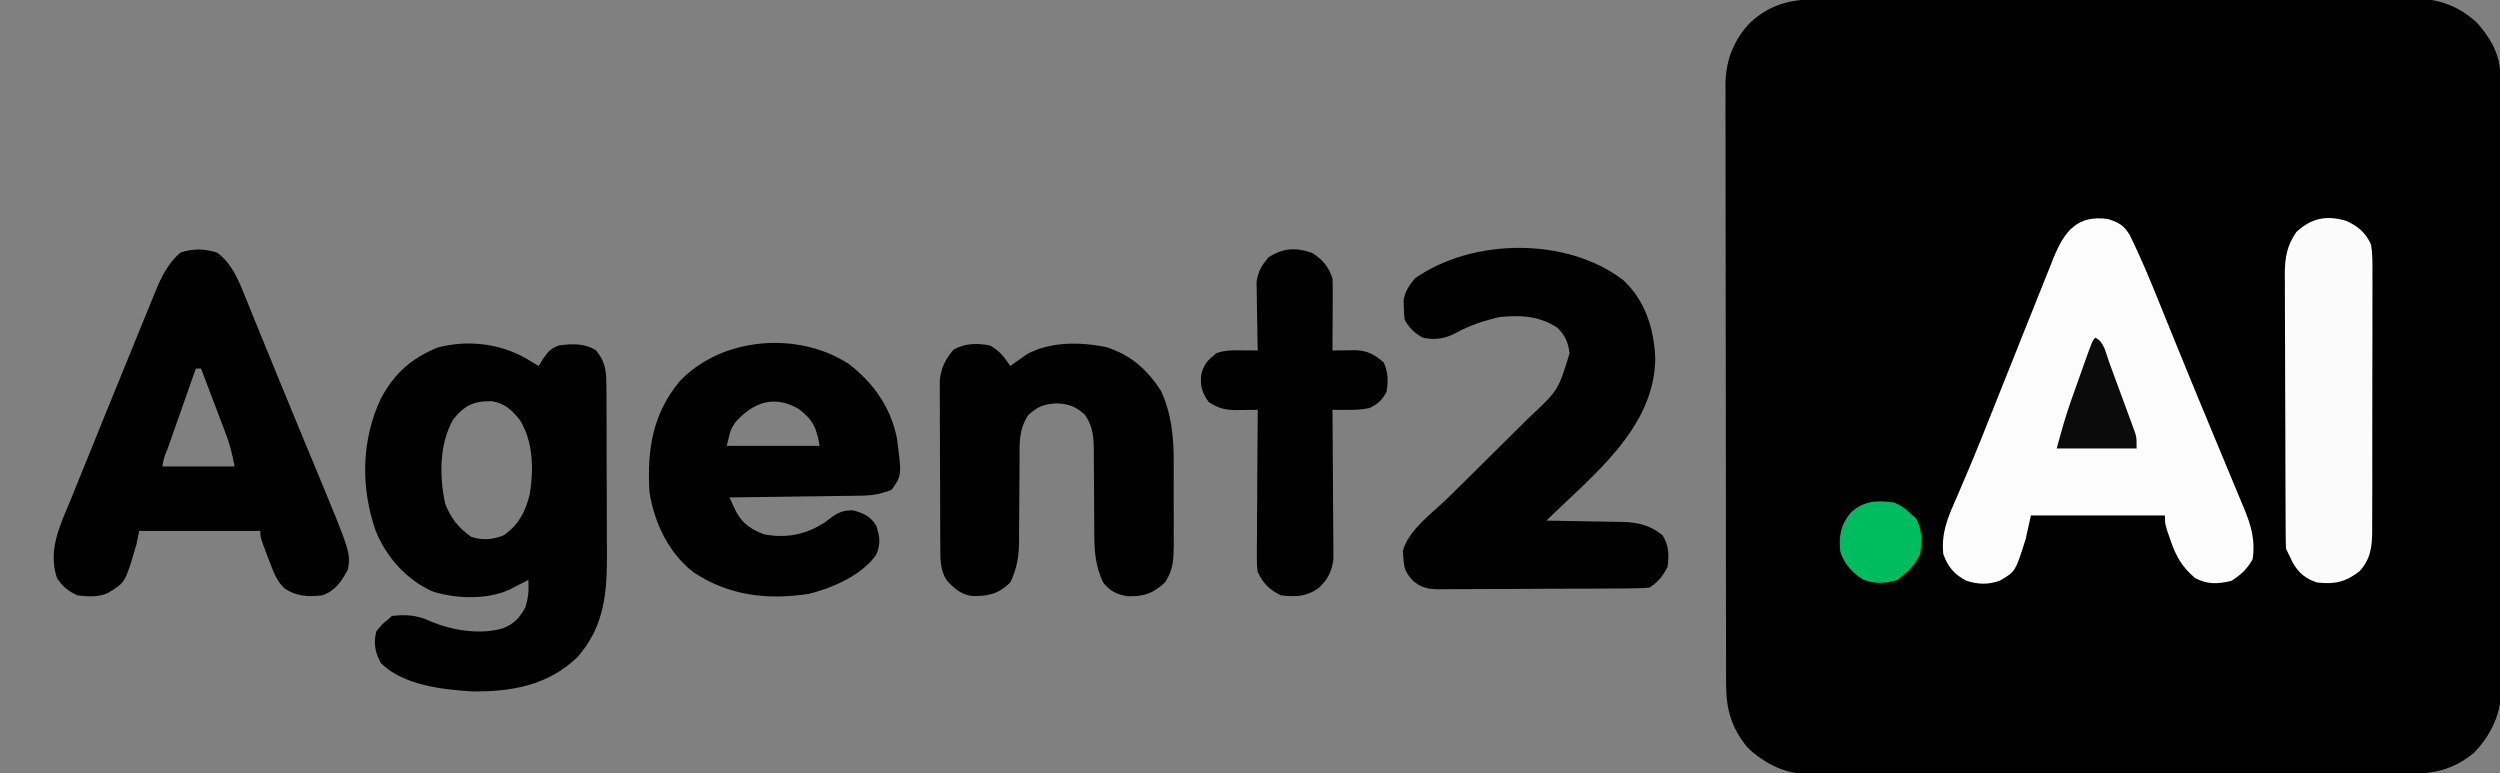 <?xml version="1.0" encoding="UTF-8"?>
<svg version="1.1" xmlns="http://www.w3.org/2000/svg" width="970" height="300">
<rect width="100%" height="100%" fill="#808080" stroke="none"/>
<path d="M0 0 C1.019 -0.005 2.038 -0.009 3.088 -0.014 C6.501 -0.026 9.914 -0.025 13.326 -0.023 C15.774 -0.029 18.222 -0.036 20.67 -0.043 C26.628 -0.059 32.586 -0.066 38.544 -0.067 C43.39 -0.068 48.235 -0.072 53.08 -0.078 C66.828 -0.096 80.577 -0.105 94.325 -0.103 C95.436 -0.103 95.436 -0.103 96.57 -0.103 C97.311 -0.103 98.053 -0.103 98.817 -0.103 C110.831 -0.102 122.845 -0.121 134.859 -0.149 C147.206 -0.178 159.553 -0.192 171.9 -0.19 C178.827 -0.19 185.754 -0.195 192.682 -0.217 C199.199 -0.237 205.716 -0.236 212.233 -0.222 C214.622 -0.22 217.011 -0.224 219.4 -0.236 C222.667 -0.252 225.934 -0.242 229.202 -0.227 C230.141 -0.237 231.081 -0.248 232.049 -0.258 C241.384 -0.161 249.189 2.776 256.031 9.201 C261.32 15.193 264.97 21.571 264.989 29.639 C264.993 30.512 264.998 31.385 265.003 32.285 C265.002 33.717 265.002 33.717 265.002 35.179 C265.006 36.197 265.009 37.215 265.013 38.264 C265.024 41.685 265.028 45.106 265.032 48.528 C265.038 50.977 265.045 53.426 265.052 55.875 C265.071 63.231 265.082 70.587 265.09 77.944 C265.095 81.41 265.1 84.876 265.105 88.342 C265.122 99.867 265.137 111.392 265.144 122.917 C265.146 125.907 265.148 128.897 265.15 131.886 C265.15 132.629 265.151 133.372 265.151 134.138 C265.16 146.172 265.185 158.207 265.218 170.241 C265.251 182.602 265.269 194.964 265.272 207.325 C265.274 214.263 265.283 221.201 265.308 228.139 C265.332 234.667 265.336 241.194 265.326 247.722 C265.325 250.116 265.331 252.51 265.345 254.905 C265.363 258.177 265.356 261.449 265.343 264.721 C265.354 265.665 265.364 266.609 265.376 267.581 C265.283 277.167 261.455 285.331 254.855 292.267 C246.585 299.073 239.062 300.569 228.621 300.535 C227.096 300.542 227.096 300.542 225.54 300.549 C222.142 300.561 218.744 300.56 215.346 300.558 C212.906 300.564 210.466 300.571 208.027 300.578 C202.092 300.594 196.158 300.6 190.224 300.602 C185.398 300.602 180.573 300.607 175.748 300.613 C162.056 300.631 148.364 300.64 134.671 300.638 C133.565 300.638 133.565 300.638 132.437 300.638 C131.698 300.638 130.96 300.638 130.199 300.638 C118.233 300.637 106.267 300.656 94.301 300.684 C82.002 300.713 69.704 300.727 57.406 300.725 C50.506 300.724 43.606 300.73 36.706 300.751 C30.217 300.772 23.728 300.771 17.239 300.756 C14.859 300.754 12.479 300.759 10.1 300.771 C6.847 300.787 3.596 300.777 0.343 300.762 C-0.595 300.772 -1.533 300.782 -2.499 300.793 C-12.056 300.693 -20.236 296.856 -27.145 290.267 C-33.621 282.27 -35.446 275.247 -35.413 265.122 C-35.417 264.103 -35.422 263.084 -35.426 262.034 C-35.439 258.622 -35.437 255.209 -35.436 251.796 C-35.442 249.348 -35.449 246.9 -35.456 244.453 C-35.472 238.494 -35.478 232.536 -35.479 226.578 C-35.48 221.733 -35.484 216.887 -35.491 212.042 C-35.508 198.294 -35.518 184.546 -35.516 170.797 C-35.516 170.056 -35.516 169.316 -35.516 168.553 C-35.516 167.811 -35.516 167.069 -35.516 166.305 C-35.515 154.291 -35.534 142.277 -35.562 130.263 C-35.591 117.916 -35.605 105.569 -35.603 93.223 C-35.602 86.295 -35.608 79.368 -35.629 72.44 C-35.649 65.923 -35.649 59.406 -35.634 52.889 C-35.632 50.5 -35.637 48.111 -35.649 45.723 C-35.664 42.455 -35.655 39.188 -35.64 35.921 C-35.65 34.981 -35.66 34.042 -35.671 33.074 C-35.573 23.651 -32.541 15.879 -26.071 9.021 C-18.232 1.882 -10.379 -0.034 0 0 Z " fill="#000000" transform="translate(705.145,-0.267)"/>
<path d="M0 0 C4.227 1.409 6.027 2.411 8.338 6.184 C12.724 15.069 16.467 24.184 20.175 33.369 C22.141 38.24 24.123 43.104 26.102 47.969 C26.506 48.965 26.911 49.961 27.327 50.987 C31.564 61.408 35.87 71.8 40.188 82.188 C40.876 83.845 41.565 85.502 42.253 87.159 C42.748 88.35 42.748 88.35 43.253 89.564 C44.521 92.617 45.787 95.67 47.054 98.724 C48.036 101.086 49.021 103.446 50.006 105.807 C50.646 107.347 51.286 108.886 51.926 110.426 C52.369 111.483 52.369 111.483 52.821 112.562 C55.51 119.051 57.149 124.944 56 132 C53.944 135.773 51.275 138.228 47.625 140.438 C42.264 141.586 38.592 141.827 33.75 139.312 C28.748 135.106 26.371 131.041 24.25 124.875 C23.822 123.656 23.394 122.436 22.953 121.18 C22 118 22 118 22 115 C4.84 115 -12.32 115 -30 115 C-30.66 117.97 -31.32 120.94 -32 124 C-36.007 136.787 -36.007 136.787 -42.047 140.293 C-46.457 141.889 -50.555 141.817 -54.988 140.336 C-59.669 138.03 -62.249 134.873 -64 130 C-64.826 121.846 -62.4 116.136 -59.125 108.75 C-58.012 106.165 -56.911 103.574 -55.809 100.984 C-55.509 100.286 -55.21 99.587 -54.902 98.867 C-51.232 90.267 -47.791 81.575 -44.336 72.887 C-42.418 68.067 -40.492 63.25 -38.566 58.434 C-36.306 52.777 -34.048 47.12 -31.792 41.461 C-30.066 37.132 -28.333 32.806 -26.595 28.481 C-25.955 26.886 -25.318 25.29 -24.683 23.692 C-23.808 21.491 -22.925 19.294 -22.039 17.098 C-21.789 16.462 -21.538 15.827 -21.281 15.172 C-16.953 4.525 -11.905 -1.717 0 0 Z " fill="#FCFCFC" transform="translate(818,85)"/>
<path d="M0 0 C1.673 0.989 3.342 1.986 5 3 C5.577 2.051 6.155 1.103 6.75 0.125 C8.963 -2.949 9.627 -3.73 13 -5 C18.103 -5.654 22.54 -5.834 27.062 -3.25 C31.118 1.459 31.297 5.422 31.291 11.51 C31.297 12.367 31.304 13.225 31.311 14.108 C31.33 16.946 31.334 19.783 31.336 22.621 C31.342 24.602 31.349 26.583 31.356 28.564 C31.368 32.723 31.372 36.881 31.371 41.04 C31.37 46.339 31.398 51.637 31.432 56.936 C31.455 61.033 31.458 65.129 31.457 69.226 C31.46 71.177 31.468 73.129 31.484 75.08 C31.595 90.428 30.738 103.946 20 116 C8.655 126.965 -5.726 129.499 -21.031 129.25 C-32.592 128.522 -47.738 126.81 -56.25 118.25 C-58.514 114.045 -59.111 110.677 -58 106 C-55.562 103 -55.562 103 -53 101 C-52.505 100.505 -52.505 100.505 -52 100 C-46.72 99.349 -42.226 99.659 -37.375 101.875 C-28.997 105.581 -17.674 107.453 -8.762 104.754 C-4.403 102.889 -2.451 100.824 -0.188 96.688 C1.035 92.89 1.242 89.961 1 86 C0.325 86.349 -0.351 86.699 -1.047 87.059 C-1.939 87.514 -2.831 87.969 -3.75 88.438 C-4.632 88.89 -5.513 89.342 -6.422 89.809 C-14.888 93.721 -27.11 93.345 -35.938 90.562 C-46.138 86.16 -54.074 77.198 -58.215 67.012 C-64.086 50.233 -63.857 31.747 -56.188 15.562 C-50.889 5.807 -44.595 0.159 -34.258 -4.141 C-22.748 -7.177 -10.313 -5.849 0 0 Z M-28.25 23.875 C-33.587 33.406 -33.549 45.806 -31.277 56.355 C-29.163 62.012 -26.1 65.83 -21.125 69.312 C-16.746 70.729 -13.084 70.404 -8.812 68.812 C-2.906 65.006 -0.072 59.42 1.566 52.664 C3.107 43.199 2.937 32.121 -2.395 23.832 C-5.431 20.104 -8.246 17.431 -13.148 16.664 C-20.095 16.542 -23.855 18.259 -28.25 23.875 Z " fill="#000000" transform="translate(204,139)"/>
<path d="M0 0 C8.61 7.999 11.921 19.014 12.375 30.438 C11.959 57.645 -12.07 75.736 -29.875 93.25 C-28.294 93.272 -28.294 93.272 -26.681 93.294 C-22.747 93.352 -18.813 93.43 -14.879 93.512 C-13.181 93.546 -11.482 93.574 -9.784 93.596 C-7.333 93.63 -4.884 93.683 -2.434 93.738 C-1.682 93.745 -0.931 93.751 -0.157 93.758 C5.606 93.916 10.382 95.056 15 98.75 C17.733 102.394 17.734 106.898 17.125 111.25 C15.11 115.002 13.67 116.886 10.125 119.25 C7.318 119.46 4.61 119.554 1.802 119.556 C0.952 119.565 0.103 119.573 -0.772 119.582 C-3.583 119.606 -6.395 119.614 -9.207 119.621 C-11.161 119.63 -13.116 119.639 -15.07 119.648 C-19.17 119.665 -23.27 119.673 -27.369 119.676 C-32.619 119.681 -37.867 119.719 -43.116 119.764 C-47.154 119.794 -51.192 119.801 -55.231 119.802 C-57.165 119.806 -59.1 119.819 -61.035 119.84 C-63.745 119.867 -66.453 119.862 -69.163 119.849 C-70.358 119.872 -70.358 119.872 -71.577 119.894 C-75.649 119.841 -78.138 119.438 -81.357 116.838 C-84.481 113.628 -85.105 111.99 -85.375 107.625 C-85.447 106.808 -85.519 105.99 -85.594 105.148 C-83.549 96.904 -73.799 90.076 -67.843 84.204 C-66.174 82.557 -64.51 80.907 -62.847 79.255 C-58.123 74.565 -53.395 69.879 -48.657 65.204 C-45.744 62.329 -42.839 59.446 -39.938 56.559 C-38.84 55.468 -37.739 54.381 -36.635 53.296 C-25.226 42.652 -25.226 42.652 -20.875 28.25 C-21.572 23.759 -22.407 21.739 -25.562 18.438 C-32.525 13.839 -39.74 13.45 -47.875 14.25 C-53.954 15.612 -59.672 17.471 -65.125 20.5 C-69.303 22.712 -73.234 23.269 -77.875 22.25 C-80.937 20.514 -83.276 18.448 -84.875 15.25 C-85.113 13.078 -85.113 13.078 -85.188 10.5 C-85.225 9.66 -85.262 8.819 -85.301 7.953 C-84.71 4.204 -83.265 2.181 -80.875 -0.75 C-58.383 -16.513 -21.725 -16.781 0 0 Z " fill="#000000" transform="translate(629.875,108.75)"/>
<path d="M0 0 C6.274 4.461 8.995 12.282 11.789 19.227 C12.152 20.112 12.516 20.997 12.89 21.91 C14.079 24.812 15.258 27.718 16.438 30.625 C17.27 32.661 18.102 34.697 18.936 36.732 C20.677 40.985 22.415 45.238 24.15 49.493 C26.784 55.939 29.443 62.375 32.109 68.809 C32.752 70.36 32.752 70.36 33.408 71.942 C35.071 75.956 36.734 79.97 38.399 83.983 C51.851 116.425 51.851 116.425 50.812 123 C48.278 127.631 45.882 131.31 40.812 133 C35.459 133.633 30.879 133.404 26.305 130.379 C23.455 127.745 22.187 124.57 20.812 121 C20.44 120.045 20.067 119.09 19.684 118.105 C16.812 110.473 16.812 110.473 16.812 108 C1.302 108 -14.207 108 -30.188 108 C-30.517 109.65 -30.848 111.3 -31.188 113 C-35.55 128.018 -35.55 128.018 -42.188 132 C-45.902 133.857 -50.133 133.442 -54.188 133 C-57.917 131.237 -59.679 129.711 -62.062 126.375 C-65.757 115.291 -60.774 105.635 -56.574 95.438 C-55.882 93.721 -55.191 92.004 -54.501 90.286 C-52.681 85.766 -50.84 81.254 -48.995 76.744 C-47.159 72.246 -45.346 67.74 -43.529 63.234 C-40.075 54.676 -36.583 46.132 -33.073 37.596 C-31.597 34.003 -30.134 30.405 -28.678 26.803 C-27.469 23.823 -26.243 20.849 -25.02 17.875 C-24.609 16.851 -24.199 15.827 -23.777 14.772 C-21.427 9.129 -18.874 4.069 -14.188 0 C-9.24 -1.649 -4.905 -1.539 0 0 Z M-8.188 45 C-10.041 50.25 -11.892 55.501 -13.742 60.753 C-14.372 62.541 -15.002 64.329 -15.633 66.116 C-16.538 68.68 -17.441 71.244 -18.344 73.809 C-18.77 75.015 -18.77 75.015 -19.205 76.245 C-20.58 79.549 -20.58 79.549 -21.188 83 C-11.947 83 -2.708 83 6.812 83 C5.997 78.107 4.847 73.981 3.09 69.414 C2.825 68.712 2.56 68.01 2.287 67.287 C1.446 65.065 0.598 62.845 -0.25 60.625 C-0.824 59.111 -1.398 57.597 -1.971 56.082 C-3.371 52.386 -4.777 48.692 -6.188 45 C-6.848 45 -7.508 45 -8.188 45 Z " fill="#000000" transform="translate(84.188,98)"/>
<path d="M0 0 C9.54 7.283 16.244 16.846 18.625 28.75 C20.535 43.172 20.535 43.172 16.625 48.75 C12.584 50.439 9.068 51.011 4.711 51.069 C3.571 51.089 2.43 51.109 1.255 51.129 C0.039 51.141 -1.177 51.152 -2.43 51.164 C-3.686 51.183 -4.943 51.203 -6.238 51.223 C-9.562 51.272 -12.886 51.314 -16.21 51.351 C-19.609 51.391 -23.008 51.442 -26.406 51.492 C-33.062 51.588 -39.719 51.673 -46.375 51.75 C-45.774 53.027 -45.164 54.299 -44.551 55.57 C-44.212 56.279 -43.874 56.989 -43.525 57.719 C-41.039 62.11 -37.647 64.264 -32.938 66.062 C-24.389 67.712 -16.675 66.223 -9.324 61.406 C-8.743 60.963 -8.161 60.519 -7.562 60.062 C-4.184 57.611 -2.519 56.75 1.625 56.75 C5.91 57.985 8.013 58.861 10.562 62.562 C12.005 66.891 12.474 69.945 10.496 74.148 C4.829 82.027 -6.398 86.922 -15.531 89.164 C-31.713 91.631 -46.521 89.914 -60.375 80.75 C-70.013 73.202 -75.46 61.662 -77.375 49.75 C-78.339 33.7 -76.348 19.539 -65.715 6.754 C-49.369 -10.56 -19.713 -12.877 0 0 Z M-44.078 22.641 C-45.897 25.387 -45.897 25.387 -47.375 31.75 C-35.495 31.75 -23.615 31.75 -11.375 31.75 C-12.516 24.904 -13.903 21.616 -19.438 17.438 C-29.1 11.887 -37.12 14.785 -44.078 22.641 Z " fill="#000000" transform="translate(329.375,141.25)"/>
<path d="M0 0 C3.647 1.888 5.732 4.597 8 8 C8.568 7.59 9.137 7.18 9.723 6.758 C10.495 6.219 11.267 5.68 12.062 5.125 C12.817 4.591 13.571 4.058 14.348 3.508 C23.298 -1.58 35.444 -1.351 45.336 0.688 C55.011 3.939 60.914 9.18 66.457 17.633 C70.577 26.624 71.453 35.778 71.398 45.555 C71.401 46.7 71.404 47.845 71.407 49.025 C71.409 51.423 71.404 53.821 71.391 56.22 C71.375 59.886 71.391 63.552 71.41 67.219 C71.408 69.56 71.404 71.901 71.398 74.242 C71.405 75.333 71.411 76.424 71.417 77.547 C71.366 83.091 71.217 87.259 68 92 C63.134 96.391 60.058 97.429 53.609 97.336 C49.505 96.808 46.561 95.261 44 92 C40.905 85.314 40.573 79.579 40.594 72.273 C40.583 71.167 40.572 70.061 40.561 68.921 C40.515 64.215 40.504 59.509 40.489 54.803 C40.473 51.355 40.44 47.908 40.406 44.461 C40.409 43.401 40.412 42.342 40.415 41.25 C40.36 35.763 40.161 31.703 37 27 C33.479 23.737 30.696 22.712 26 22.5 C21.304 22.712 18.521 23.737 15 27 C11.25 32.579 11.575 37.983 11.594 44.461 C11.583 45.565 11.572 46.67 11.561 47.808 C11.527 51.33 11.511 54.852 11.5 58.375 C11.485 63.008 11.452 67.641 11.406 72.273 C11.409 73.329 11.412 74.384 11.415 75.472 C11.353 81.681 10.685 86.369 8 92 C3.434 96.451 -0.536 97.355 -6.715 97.285 C-11.154 96.731 -13.904 94.209 -16.812 91 C-19.326 86.767 -19.136 82.604 -19.161 77.756 C-19.166 77.034 -19.171 76.311 -19.176 75.567 C-19.191 73.183 -19.198 70.798 -19.203 68.414 C-19.209 66.753 -19.215 65.091 -19.22 63.43 C-19.231 59.948 -19.237 56.466 -19.24 52.984 C-19.246 48.53 -19.27 44.076 -19.298 39.622 C-19.317 36.19 -19.322 32.759 -19.324 29.327 C-19.327 27.685 -19.335 26.044 -19.348 24.402 C-19.365 22.102 -19.363 19.803 -19.356 17.502 C-19.36 16.195 -19.364 14.888 -19.367 13.542 C-18.858 8.629 -17.154 5.371 -14 1.625 C-9.415 -0.858 -5.096 -0.882 0 0 Z " fill="#000000" transform="translate(384,134)"/>
<path d="M0 0 C3.986 2.627 6.24 5.282 7.75 9.812 C7.833 11.95 7.857 14.091 7.848 16.23 C7.844 17.484 7.841 18.738 7.838 20.029 C7.825 21.995 7.825 21.995 7.812 24 C7.807 25.335 7.803 26.671 7.799 28.006 C7.787 31.275 7.771 34.544 7.75 37.812 C8.575 37.798 9.4 37.783 10.25 37.769 C11.331 37.757 12.413 37.746 13.527 37.734 C15.136 37.713 15.136 37.713 16.777 37.69 C21.439 37.882 24.176 39.448 27.625 42.438 C29.402 46.189 29.396 49.745 28.75 53.812 C26.924 57.113 25.524 58.416 22.188 60.125 C18.985 60.765 16.285 60.882 13.035 60.855 C12.045 60.849 11.055 60.843 10.035 60.837 C9.281 60.829 8.527 60.821 7.75 60.812 C7.757 61.563 7.763 62.314 7.77 63.088 C7.83 70.179 7.876 77.27 7.905 84.362 C7.921 88.007 7.942 91.653 7.976 95.298 C8.009 98.819 8.027 102.339 8.035 105.86 C8.043 107.851 8.066 109.842 8.09 111.832 C8.09 113.053 8.09 114.274 8.091 115.532 C8.097 116.602 8.104 117.672 8.111 118.775 C7.533 123.64 5.805 126.861 2.188 130.125 C-2.532 133.392 -6.605 133.437 -12.25 132.812 C-16.793 130.582 -19.028 128.307 -21.25 123.812 C-21.611 120.82 -21.611 120.82 -21.591 117.462 C-21.59 116.201 -21.59 114.94 -21.59 113.641 C-21.575 112.275 -21.559 110.909 -21.543 109.543 C-21.537 108.138 -21.533 106.732 -21.53 105.327 C-21.519 101.639 -21.489 97.952 -21.456 94.265 C-21.425 90.498 -21.412 86.73 -21.396 82.963 C-21.364 75.579 -21.313 68.196 -21.25 60.812 C-22.069 60.826 -22.888 60.839 -23.732 60.852 C-25.348 60.867 -25.348 60.867 -26.996 60.883 C-28.063 60.896 -29.129 60.909 -30.228 60.922 C-34.452 60.769 -36.681 60.091 -40.25 57.812 C-42.745 54.459 -43.498 51.85 -43.25 47.75 C-42.525 43.543 -40.613 41.455 -37.25 38.812 C-33.828 37.672 -31.163 37.714 -27.562 37.75 C-25.793 37.764 -25.793 37.764 -23.988 37.777 C-23.085 37.789 -22.181 37.801 -21.25 37.812 C-21.271 36.935 -21.292 36.058 -21.313 35.154 C-21.382 31.877 -21.432 28.602 -21.47 25.325 C-21.49 23.911 -21.517 22.496 -21.552 21.083 C-21.601 19.042 -21.623 17.002 -21.641 14.961 C-21.662 13.736 -21.683 12.51 -21.704 11.248 C-21.16 7.132 -19.832 5.024 -17.25 1.812 C-11.612 -2.031 -6.277 -2.293 0 0 Z " fill="#000000" transform="translate(509.25,98.188)"/>
<path d="M0 0 C4.585 2.077 7.66 4.593 9.703 9.316 C10.288 13.153 10.239 16.951 10.205 20.826 C10.21 21.978 10.216 23.13 10.221 24.317 C10.234 28.119 10.217 31.92 10.199 35.723 C10.199 38.368 10.201 41.013 10.204 43.658 C10.206 49.199 10.193 54.74 10.17 60.282 C10.143 66.679 10.141 73.076 10.153 79.473 C10.164 85.639 10.158 91.805 10.144 97.971 C10.139 100.59 10.139 103.208 10.143 105.827 C10.145 109.487 10.129 113.147 10.107 116.807 C10.112 117.888 10.116 118.97 10.121 120.085 C10.059 126.351 9.617 131.122 5.203 135.961 C-0.236 140.196 -4.552 141.102 -11.297 140.316 C-15.715 138.887 -18.344 136.689 -20.672 132.691 C-21.208 131.578 -21.744 130.464 -22.297 129.316 C-22.627 128.656 -22.957 127.996 -23.297 127.316 C-23.398 125.801 -23.436 124.282 -23.444 122.764 C-23.451 121.805 -23.458 120.846 -23.466 119.858 C-23.468 118.803 -23.471 117.747 -23.474 116.66 C-23.48 115.551 -23.487 114.441 -23.494 113.299 C-23.514 109.615 -23.525 105.93 -23.535 102.246 C-23.539 100.989 -23.543 99.732 -23.548 98.437 C-23.566 92.469 -23.581 86.501 -23.589 80.532 C-23.599 73.653 -23.625 66.773 -23.666 59.894 C-23.699 53.929 -23.711 47.964 -23.715 41.998 C-23.72 39.465 -23.732 36.932 -23.75 34.399 C-23.775 30.849 -23.774 27.3 -23.767 23.75 C-23.78 22.706 -23.792 21.663 -23.806 20.588 C-23.761 14.335 -22.946 9.508 -19.297 4.316 C-13.52 -1.048 -7.659 -2.279 0 0 Z " fill="#FBFBFB" transform="translate(910.297,85.684)"/>
<path d="M0 0 C3.438 1.688 3.438 1.688 6 4 C6.784 4.681 7.567 5.361 8.375 6.062 C10.889 10.606 10.739 14.927 10 20 C7.815 24.451 5.061 27.189 1 30 C-3.663 31.554 -7.488 31.544 -12.125 29.875 C-16.411 27.08 -19.349 23.952 -21 19 C-21.513 12.848 -20.93 8.867 -17 4 C-11.968 -0.786 -6.611 -0.975 0 0 Z " fill="#00BC61" transform="translate(735,195)"/>
<path d="M0 0 C3.435 1.718 4.002 5.816 5.258 9.27 C5.566 10.102 5.874 10.935 6.191 11.792 C6.842 13.557 7.489 15.324 8.132 17.091 C9.118 19.794 10.119 22.492 11.121 25.189 C11.751 26.903 12.38 28.618 13.008 30.332 C13.308 31.139 13.608 31.947 13.917 32.779 C14.191 33.536 14.464 34.293 14.747 35.073 C14.989 35.737 15.232 36.4 15.482 37.083 C16 39 16 39 16 43 C5.77 43 -4.46 43 -15 43 C-13.239 36.544 -11.557 30.431 -9.336 24.18 C-9.098 23.51 -8.861 22.839 -8.616 22.149 C-8.122 20.759 -7.627 19.369 -7.129 17.98 C-6.364 15.846 -5.608 13.708 -4.852 11.57 C-1.138 1.138 -1.138 1.138 0 0 Z " fill="#0B0B0B" transform="translate(813,131)"/>
</svg>
